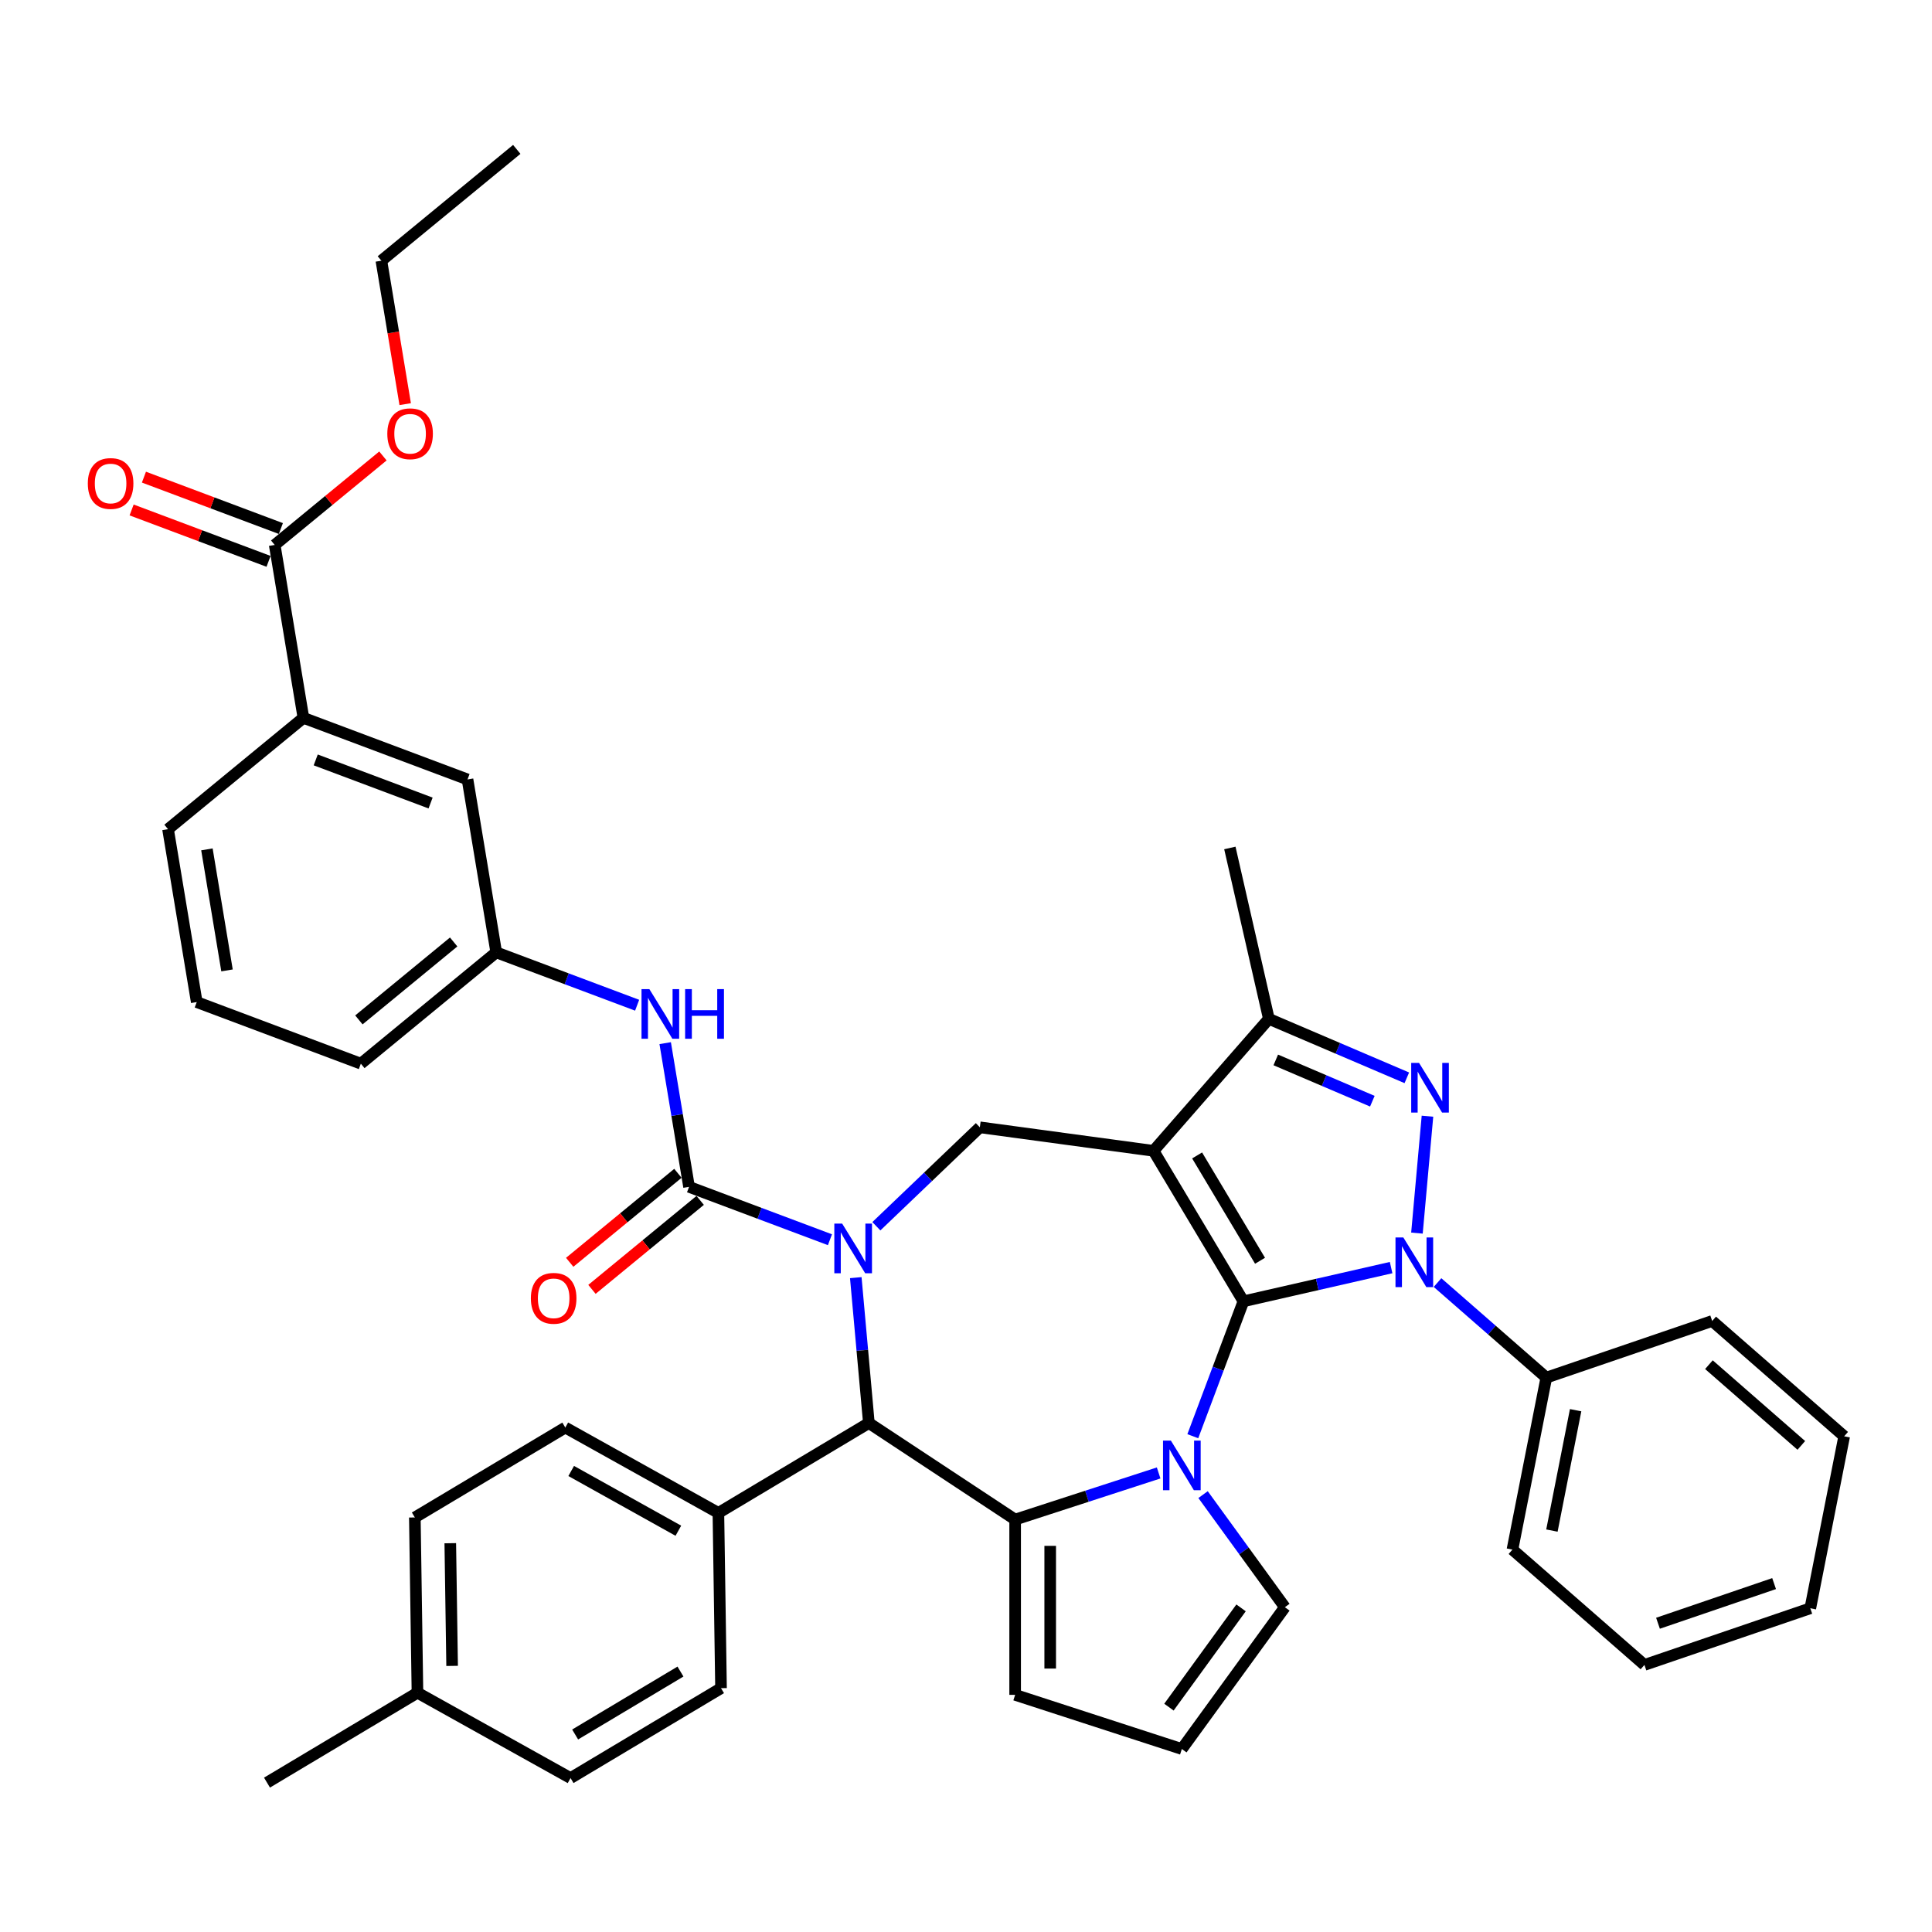 <?xml version='1.0' encoding='iso-8859-1'?>
<svg version='1.1' baseProfile='full'
              xmlns='http://www.w3.org/2000/svg'
                      xmlns:rdkit='http://www.rdkit.org/xml'
                      xmlns:xlink='http://www.w3.org/1999/xlink'
                  xml:space='preserve'
width='1000px' height='1000px' viewBox='0 0 1000 1000'>
<!-- END OF HEADER -->
<rect style='opacity:1.0;fill:#FFFFFF;stroke:none' width='1000' height='1000' x='0' y='0'> </rect>
<path class='bond-0' d='M 643.599,673.554 L 597.067,595.672' style='fill:none;fill-rule:evenodd;stroke:#000000;stroke-width:6px;stroke-linecap:butt;stroke-linejoin:miter;stroke-opacity:1' />
<path class='bond-0' d='M 652.196,652.565 L 619.623,598.048' style='fill:none;fill-rule:evenodd;stroke:#000000;stroke-width:6px;stroke-linecap:butt;stroke-linejoin:miter;stroke-opacity:1' />
<path class='bond-1' d='M 643.599,673.554 L 681.818,664.831' style='fill:none;fill-rule:evenodd;stroke:#000000;stroke-width:6px;stroke-linecap:butt;stroke-linejoin:miter;stroke-opacity:1' />
<path class='bond-1' d='M 681.818,664.831 L 720.036,656.107' style='fill:none;fill-rule:evenodd;stroke:#0000FF;stroke-width:6px;stroke-linecap:butt;stroke-linejoin:miter;stroke-opacity:1' />
<path class='bond-2' d='M 643.599,673.554 L 630.497,708.466' style='fill:none;fill-rule:evenodd;stroke:#000000;stroke-width:6px;stroke-linecap:butt;stroke-linejoin:miter;stroke-opacity:1' />
<path class='bond-2' d='M 630.497,708.466 L 617.394,743.378' style='fill:none;fill-rule:evenodd;stroke:#0000FF;stroke-width:6px;stroke-linecap:butt;stroke-linejoin:miter;stroke-opacity:1' />
<path class='bond-8' d='M 597.067,595.672 L 656.758,527.351' style='fill:none;fill-rule:evenodd;stroke:#000000;stroke-width:6px;stroke-linecap:butt;stroke-linejoin:miter;stroke-opacity:1' />
<path class='bond-9' d='M 597.067,595.672 L 507.164,583.494' style='fill:none;fill-rule:evenodd;stroke:#000000;stroke-width:6px;stroke-linecap:butt;stroke-linejoin:miter;stroke-opacity:1' />
<path class='bond-4' d='M 733.409,638.251 L 738.855,577.743' style='fill:none;fill-rule:evenodd;stroke:#0000FF;stroke-width:6px;stroke-linecap:butt;stroke-linejoin:miter;stroke-opacity:1' />
<path class='bond-14' d='M 744.06,663.86 L 772.215,688.458' style='fill:none;fill-rule:evenodd;stroke:#0000FF;stroke-width:6px;stroke-linecap:butt;stroke-linejoin:miter;stroke-opacity:1' />
<path class='bond-14' d='M 772.215,688.458 L 800.37,713.056' style='fill:none;fill-rule:evenodd;stroke:#000000;stroke-width:6px;stroke-linecap:butt;stroke-linejoin:miter;stroke-opacity:1' />
<path class='bond-5' d='M 599.709,762.395 L 562.574,774.461' style='fill:none;fill-rule:evenodd;stroke:#0000FF;stroke-width:6px;stroke-linecap:butt;stroke-linejoin:miter;stroke-opacity:1' />
<path class='bond-5' d='M 562.574,774.461 L 525.438,786.528' style='fill:none;fill-rule:evenodd;stroke:#000000;stroke-width:6px;stroke-linecap:butt;stroke-linejoin:miter;stroke-opacity:1' />
<path class='bond-12' d='M 622.703,773.607 L 643.875,802.748' style='fill:none;fill-rule:evenodd;stroke:#0000FF;stroke-width:6px;stroke-linecap:butt;stroke-linejoin:miter;stroke-opacity:1' />
<path class='bond-12' d='M 643.875,802.748 L 665.047,831.889' style='fill:none;fill-rule:evenodd;stroke:#000000;stroke-width:6px;stroke-linecap:butt;stroke-linejoin:miter;stroke-opacity:1' />
<path class='bond-3' d='M 453.602,634.705 L 480.383,609.1' style='fill:none;fill-rule:evenodd;stroke:#0000FF;stroke-width:6px;stroke-linecap:butt;stroke-linejoin:miter;stroke-opacity:1' />
<path class='bond-3' d='M 480.383,609.1 L 507.164,583.494' style='fill:none;fill-rule:evenodd;stroke:#000000;stroke-width:6px;stroke-linecap:butt;stroke-linejoin:miter;stroke-opacity:1' />
<path class='bond-6' d='M 429.578,641.682 L 393.115,627.997' style='fill:none;fill-rule:evenodd;stroke:#0000FF;stroke-width:6px;stroke-linecap:butt;stroke-linejoin:miter;stroke-opacity:1' />
<path class='bond-6' d='M 393.115,627.997 L 356.651,614.312' style='fill:none;fill-rule:evenodd;stroke:#000000;stroke-width:6px;stroke-linecap:butt;stroke-linejoin:miter;stroke-opacity:1' />
<path class='bond-42' d='M 442.95,661.304 L 446.336,698.926' style='fill:none;fill-rule:evenodd;stroke:#0000FF;stroke-width:6px;stroke-linecap:butt;stroke-linejoin:miter;stroke-opacity:1' />
<path class='bond-42' d='M 446.336,698.926 L 449.722,736.548' style='fill:none;fill-rule:evenodd;stroke:#000000;stroke-width:6px;stroke-linecap:butt;stroke-linejoin:miter;stroke-opacity:1' />
<path class='bond-40' d='M 728.169,557.873 L 692.463,542.612' style='fill:none;fill-rule:evenodd;stroke:#0000FF;stroke-width:6px;stroke-linecap:butt;stroke-linejoin:miter;stroke-opacity:1' />
<path class='bond-40' d='M 692.463,542.612 L 656.758,527.351' style='fill:none;fill-rule:evenodd;stroke:#000000;stroke-width:6px;stroke-linecap:butt;stroke-linejoin:miter;stroke-opacity:1' />
<path class='bond-40' d='M 710.326,569.98 L 685.332,559.297' style='fill:none;fill-rule:evenodd;stroke:#0000FF;stroke-width:6px;stroke-linecap:butt;stroke-linejoin:miter;stroke-opacity:1' />
<path class='bond-40' d='M 685.332,559.297 L 660.338,548.614' style='fill:none;fill-rule:evenodd;stroke:#000000;stroke-width:6px;stroke-linecap:butt;stroke-linejoin:miter;stroke-opacity:1' />
<path class='bond-7' d='M 525.438,786.528 L 449.722,736.548' style='fill:none;fill-rule:evenodd;stroke:#000000;stroke-width:6px;stroke-linecap:butt;stroke-linejoin:miter;stroke-opacity:1' />
<path class='bond-13' d='M 525.438,786.528 L 525.438,877.251' style='fill:none;fill-rule:evenodd;stroke:#000000;stroke-width:6px;stroke-linecap:butt;stroke-linejoin:miter;stroke-opacity:1' />
<path class='bond-13' d='M 543.583,800.136 L 543.583,863.643' style='fill:none;fill-rule:evenodd;stroke:#000000;stroke-width:6px;stroke-linecap:butt;stroke-linejoin:miter;stroke-opacity:1' />
<path class='bond-10' d='M 356.651,614.312 L 350.475,577.12' style='fill:none;fill-rule:evenodd;stroke:#000000;stroke-width:6px;stroke-linecap:butt;stroke-linejoin:miter;stroke-opacity:1' />
<path class='bond-10' d='M 350.475,577.12 L 344.299,539.928' style='fill:none;fill-rule:evenodd;stroke:#0000FF;stroke-width:6px;stroke-linecap:butt;stroke-linejoin:miter;stroke-opacity:1' />
<path class='bond-17' d='M 350.889,607.304 L 322.882,630.333' style='fill:none;fill-rule:evenodd;stroke:#000000;stroke-width:6px;stroke-linecap:butt;stroke-linejoin:miter;stroke-opacity:1' />
<path class='bond-17' d='M 322.882,630.333 L 294.875,653.362' style='fill:none;fill-rule:evenodd;stroke:#FF0000;stroke-width:6px;stroke-linecap:butt;stroke-linejoin:miter;stroke-opacity:1' />
<path class='bond-17' d='M 362.413,621.319 L 334.406,644.348' style='fill:none;fill-rule:evenodd;stroke:#000000;stroke-width:6px;stroke-linecap:butt;stroke-linejoin:miter;stroke-opacity:1' />
<path class='bond-17' d='M 334.406,644.348 L 306.399,667.377' style='fill:none;fill-rule:evenodd;stroke:#FF0000;stroke-width:6px;stroke-linecap:butt;stroke-linejoin:miter;stroke-opacity:1' />
<path class='bond-16' d='M 449.722,736.548 L 371.841,783.08' style='fill:none;fill-rule:evenodd;stroke:#000000;stroke-width:6px;stroke-linecap:butt;stroke-linejoin:miter;stroke-opacity:1' />
<path class='bond-28' d='M 656.758,527.351 L 636.57,438.902' style='fill:none;fill-rule:evenodd;stroke:#000000;stroke-width:6px;stroke-linecap:butt;stroke-linejoin:miter;stroke-opacity:1' />
<path class='bond-19' d='M 329.777,520.306 L 293.314,506.621' style='fill:none;fill-rule:evenodd;stroke:#0000FF;stroke-width:6px;stroke-linecap:butt;stroke-linejoin:miter;stroke-opacity:1' />
<path class='bond-19' d='M 293.314,506.621 L 256.85,492.936' style='fill:none;fill-rule:evenodd;stroke:#000000;stroke-width:6px;stroke-linecap:butt;stroke-linejoin:miter;stroke-opacity:1' />
<path class='bond-11' d='M 142.187,282.061 L 157.049,371.56' style='fill:none;fill-rule:evenodd;stroke:#000000;stroke-width:6px;stroke-linecap:butt;stroke-linejoin:miter;stroke-opacity:1' />
<path class='bond-21' d='M 145.375,273.568 L 109.937,260.267' style='fill:none;fill-rule:evenodd;stroke:#000000;stroke-width:6px;stroke-linecap:butt;stroke-linejoin:miter;stroke-opacity:1' />
<path class='bond-21' d='M 109.937,260.267 L 74.499,246.967' style='fill:none;fill-rule:evenodd;stroke:#FF0000;stroke-width:6px;stroke-linecap:butt;stroke-linejoin:miter;stroke-opacity:1' />
<path class='bond-21' d='M 139,290.555 L 103.561,277.255' style='fill:none;fill-rule:evenodd;stroke:#000000;stroke-width:6px;stroke-linecap:butt;stroke-linejoin:miter;stroke-opacity:1' />
<path class='bond-21' d='M 103.561,277.255 L 68.123,263.955' style='fill:none;fill-rule:evenodd;stroke:#FF0000;stroke-width:6px;stroke-linecap:butt;stroke-linejoin:miter;stroke-opacity:1' />
<path class='bond-24' d='M 142.187,282.061 L 170.194,259.033' style='fill:none;fill-rule:evenodd;stroke:#000000;stroke-width:6px;stroke-linecap:butt;stroke-linejoin:miter;stroke-opacity:1' />
<path class='bond-24' d='M 170.194,259.033 L 198.202,236.004' style='fill:none;fill-rule:evenodd;stroke:#FF0000;stroke-width:6px;stroke-linecap:butt;stroke-linejoin:miter;stroke-opacity:1' />
<path class='bond-18' d='M 665.047,831.889 L 611.721,905.286' style='fill:none;fill-rule:evenodd;stroke:#000000;stroke-width:6px;stroke-linecap:butt;stroke-linejoin:miter;stroke-opacity:1' />
<path class='bond-18' d='M 642.369,832.234 L 605.041,883.612' style='fill:none;fill-rule:evenodd;stroke:#000000;stroke-width:6px;stroke-linecap:butt;stroke-linejoin:miter;stroke-opacity:1' />
<path class='bond-41' d='M 525.438,877.251 L 611.721,905.286' style='fill:none;fill-rule:evenodd;stroke:#000000;stroke-width:6px;stroke-linecap:butt;stroke-linejoin:miter;stroke-opacity:1' />
<path class='bond-32' d='M 800.37,713.056 L 782.837,802.07' style='fill:none;fill-rule:evenodd;stroke:#000000;stroke-width:6px;stroke-linecap:butt;stroke-linejoin:miter;stroke-opacity:1' />
<path class='bond-32' d='M 815.542,729.915 L 803.269,792.224' style='fill:none;fill-rule:evenodd;stroke:#000000;stroke-width:6px;stroke-linecap:butt;stroke-linejoin:miter;stroke-opacity:1' />
<path class='bond-33' d='M 800.37,713.056 L 886.224,683.734' style='fill:none;fill-rule:evenodd;stroke:#000000;stroke-width:6px;stroke-linecap:butt;stroke-linejoin:miter;stroke-opacity:1' />
<path class='bond-15' d='M 157.049,371.56 L 241.988,403.438' style='fill:none;fill-rule:evenodd;stroke:#000000;stroke-width:6px;stroke-linecap:butt;stroke-linejoin:miter;stroke-opacity:1' />
<path class='bond-15' d='M 163.415,393.329 L 222.872,415.644' style='fill:none;fill-rule:evenodd;stroke:#000000;stroke-width:6px;stroke-linecap:butt;stroke-linejoin:miter;stroke-opacity:1' />
<path class='bond-45' d='M 157.049,371.56 L 86.973,429.18' style='fill:none;fill-rule:evenodd;stroke:#000000;stroke-width:6px;stroke-linecap:butt;stroke-linejoin:miter;stroke-opacity:1' />
<path class='bond-22' d='M 371.841,783.08 L 292.602,738.899' style='fill:none;fill-rule:evenodd;stroke:#000000;stroke-width:6px;stroke-linecap:butt;stroke-linejoin:miter;stroke-opacity:1' />
<path class='bond-22' d='M 351.119,792.301 L 295.651,761.374' style='fill:none;fill-rule:evenodd;stroke:#000000;stroke-width:6px;stroke-linecap:butt;stroke-linejoin:miter;stroke-opacity:1' />
<path class='bond-23' d='M 371.841,783.08 L 373.198,873.794' style='fill:none;fill-rule:evenodd;stroke:#000000;stroke-width:6px;stroke-linecap:butt;stroke-linejoin:miter;stroke-opacity:1' />
<path class='bond-20' d='M 256.85,492.936 L 241.988,403.438' style='fill:none;fill-rule:evenodd;stroke:#000000;stroke-width:6px;stroke-linecap:butt;stroke-linejoin:miter;stroke-opacity:1' />
<path class='bond-31' d='M 256.85,492.936 L 186.774,550.556' style='fill:none;fill-rule:evenodd;stroke:#000000;stroke-width:6px;stroke-linecap:butt;stroke-linejoin:miter;stroke-opacity:1' />
<path class='bond-31' d='M 234.815,487.563 L 185.761,527.897' style='fill:none;fill-rule:evenodd;stroke:#000000;stroke-width:6px;stroke-linecap:butt;stroke-linejoin:miter;stroke-opacity:1' />
<path class='bond-25' d='M 292.602,738.899 L 214.72,785.431' style='fill:none;fill-rule:evenodd;stroke:#000000;stroke-width:6px;stroke-linecap:butt;stroke-linejoin:miter;stroke-opacity:1' />
<path class='bond-26' d='M 373.198,873.794 L 295.316,920.326' style='fill:none;fill-rule:evenodd;stroke:#000000;stroke-width:6px;stroke-linecap:butt;stroke-linejoin:miter;stroke-opacity:1' />
<path class='bond-26' d='M 352.209,865.197 L 297.692,897.77' style='fill:none;fill-rule:evenodd;stroke:#000000;stroke-width:6px;stroke-linecap:butt;stroke-linejoin:miter;stroke-opacity:1' />
<path class='bond-34' d='M 209.73,209.182 L 203.566,172.063' style='fill:none;fill-rule:evenodd;stroke:#FF0000;stroke-width:6px;stroke-linecap:butt;stroke-linejoin:miter;stroke-opacity:1' />
<path class='bond-34' d='M 203.566,172.063 L 197.402,134.943' style='fill:none;fill-rule:evenodd;stroke:#000000;stroke-width:6px;stroke-linecap:butt;stroke-linejoin:miter;stroke-opacity:1' />
<path class='bond-44' d='M 214.72,785.431 L 216.077,876.145' style='fill:none;fill-rule:evenodd;stroke:#000000;stroke-width:6px;stroke-linecap:butt;stroke-linejoin:miter;stroke-opacity:1' />
<path class='bond-44' d='M 233.066,798.767 L 234.016,862.266' style='fill:none;fill-rule:evenodd;stroke:#000000;stroke-width:6px;stroke-linecap:butt;stroke-linejoin:miter;stroke-opacity:1' />
<path class='bond-27' d='M 295.316,920.326 L 216.077,876.145' style='fill:none;fill-rule:evenodd;stroke:#000000;stroke-width:6px;stroke-linecap:butt;stroke-linejoin:miter;stroke-opacity:1' />
<path class='bond-35' d='M 216.077,876.145 L 138.196,922.677' style='fill:none;fill-rule:evenodd;stroke:#000000;stroke-width:6px;stroke-linecap:butt;stroke-linejoin:miter;stroke-opacity:1' />
<path class='bond-29' d='M 86.973,429.18 L 101.835,518.678' style='fill:none;fill-rule:evenodd;stroke:#000000;stroke-width:6px;stroke-linecap:butt;stroke-linejoin:miter;stroke-opacity:1' />
<path class='bond-29' d='M 107.102,439.632 L 117.505,502.281' style='fill:none;fill-rule:evenodd;stroke:#000000;stroke-width:6px;stroke-linecap:butt;stroke-linejoin:miter;stroke-opacity:1' />
<path class='bond-30' d='M 101.835,518.678 L 186.774,550.556' style='fill:none;fill-rule:evenodd;stroke:#000000;stroke-width:6px;stroke-linecap:butt;stroke-linejoin:miter;stroke-opacity:1' />
<path class='bond-37' d='M 782.837,802.07 L 851.158,861.761' style='fill:none;fill-rule:evenodd;stroke:#000000;stroke-width:6px;stroke-linecap:butt;stroke-linejoin:miter;stroke-opacity:1' />
<path class='bond-38' d='M 886.224,683.734 L 954.545,743.424' style='fill:none;fill-rule:evenodd;stroke:#000000;stroke-width:6px;stroke-linecap:butt;stroke-linejoin:miter;stroke-opacity:1' />
<path class='bond-38' d='M 884.534,706.352 L 932.359,748.135' style='fill:none;fill-rule:evenodd;stroke:#000000;stroke-width:6px;stroke-linecap:butt;stroke-linejoin:miter;stroke-opacity:1' />
<path class='bond-36' d='M 197.402,134.943 L 267.478,77.323' style='fill:none;fill-rule:evenodd;stroke:#000000;stroke-width:6px;stroke-linecap:butt;stroke-linejoin:miter;stroke-opacity:1' />
<path class='bond-43' d='M 851.158,861.761 L 937.013,832.438' style='fill:none;fill-rule:evenodd;stroke:#000000;stroke-width:6px;stroke-linecap:butt;stroke-linejoin:miter;stroke-opacity:1' />
<path class='bond-43' d='M 858.172,840.191 L 918.27,819.665' style='fill:none;fill-rule:evenodd;stroke:#000000;stroke-width:6px;stroke-linecap:butt;stroke-linejoin:miter;stroke-opacity:1' />
<path class='bond-39' d='M 954.545,743.424 L 937.013,832.438' style='fill:none;fill-rule:evenodd;stroke:#000000;stroke-width:6px;stroke-linecap:butt;stroke-linejoin:miter;stroke-opacity:1' />
<path  class='atom-2' d='M 726.369 640.519
L 734.788 654.128
Q 735.623 655.471, 736.966 657.902
Q 738.308 660.333, 738.381 660.479
L 738.381 640.519
L 741.792 640.519
L 741.792 666.212
L 738.272 666.212
L 729.236 651.334
Q 728.183 649.592, 727.058 647.596
Q 725.97 645.6, 725.643 644.983
L 725.643 666.212
L 722.305 666.212
L 722.305 640.519
L 726.369 640.519
' fill='#0000FF'/>
<path  class='atom-3' d='M 606.042 745.646
L 614.461 759.255
Q 615.296 760.597, 616.638 763.029
Q 617.981 765.46, 618.054 765.605
L 618.054 745.646
L 621.465 745.646
L 621.465 771.339
L 617.945 771.339
L 608.909 756.46
Q 607.856 754.718, 606.731 752.722
Q 605.643 750.727, 605.316 750.11
L 605.316 771.339
L 601.977 771.339
L 601.977 745.646
L 606.042 745.646
' fill='#0000FF'/>
<path  class='atom-4' d='M 435.911 633.343
L 444.33 646.952
Q 445.164 648.295, 446.507 650.726
Q 447.85 653.157, 447.922 653.302
L 447.922 633.343
L 451.334 633.343
L 451.334 659.036
L 447.814 659.036
L 438.777 644.158
Q 437.725 642.416, 436.6 640.42
Q 435.511 638.424, 435.185 637.807
L 435.185 659.036
L 431.846 659.036
L 431.846 633.343
L 435.911 633.343
' fill='#0000FF'/>
<path  class='atom-5' d='M 734.501 550.161
L 742.921 563.769
Q 743.755 565.112, 745.098 567.544
Q 746.441 569.975, 746.513 570.12
L 746.513 550.161
L 749.924 550.161
L 749.924 575.854
L 746.404 575.854
L 737.368 560.975
Q 736.316 559.233, 735.191 557.237
Q 734.102 555.241, 733.776 554.625
L 733.776 575.854
L 730.437 575.854
L 730.437 550.161
L 734.501 550.161
' fill='#0000FF'/>
<path  class='atom-11' d='M 336.11 511.967
L 344.529 525.576
Q 345.364 526.918, 346.706 529.35
Q 348.049 531.781, 348.122 531.926
L 348.122 511.967
L 351.533 511.967
L 351.533 537.66
L 348.013 537.66
L 338.977 522.781
Q 337.924 521.04, 336.799 519.044
Q 335.711 517.048, 335.384 516.431
L 335.384 537.66
L 332.045 537.66
L 332.045 511.967
L 336.11 511.967
' fill='#0000FF'/>
<path  class='atom-11' d='M 354.617 511.967
L 358.101 511.967
L 358.101 522.89
L 371.238 522.89
L 371.238 511.967
L 374.722 511.967
L 374.722 537.66
L 371.238 537.66
L 371.238 525.793
L 358.101 525.793
L 358.101 537.66
L 354.617 537.66
L 354.617 511.967
' fill='#0000FF'/>
<path  class='atom-18' d='M 274.781 672.004
Q 274.781 665.835, 277.829 662.388
Q 280.877 658.94, 286.575 658.94
Q 292.272 658.94, 295.32 662.388
Q 298.369 665.835, 298.369 672.004
Q 298.369 678.246, 295.284 681.803
Q 292.2 685.323, 286.575 685.323
Q 280.914 685.323, 277.829 681.803
Q 274.781 678.282, 274.781 672.004
M 286.575 682.419
Q 290.494 682.419, 292.599 679.807
Q 294.74 677.157, 294.74 672.004
Q 294.74 666.96, 292.599 664.42
Q 290.494 661.843, 286.575 661.843
Q 282.655 661.843, 280.514 664.384
Q 278.41 666.924, 278.41 672.004
Q 278.41 677.194, 280.514 679.807
Q 282.655 682.419, 286.575 682.419
' fill='#FF0000'/>
<path  class='atom-22' d='M 45.455 250.256
Q 45.455 244.087, 48.503 240.639
Q 51.551 237.192, 57.249 237.192
Q 62.946 237.192, 65.994 240.639
Q 69.043 244.087, 69.043 250.256
Q 69.043 256.498, 65.958 260.054
Q 62.873 263.574, 57.249 263.574
Q 51.587 263.574, 48.503 260.054
Q 45.455 256.534, 45.455 250.256
M 57.249 260.671
Q 61.168 260.671, 63.273 258.058
Q 65.414 255.409, 65.414 250.256
Q 65.414 245.212, 63.273 242.672
Q 61.168 240.095, 57.249 240.095
Q 53.329 240.095, 51.188 242.635
Q 49.084 245.176, 49.084 250.256
Q 49.084 255.445, 51.188 258.058
Q 53.329 260.671, 57.249 260.671
' fill='#FF0000'/>
<path  class='atom-25' d='M 200.47 224.514
Q 200.47 218.345, 203.518 214.897
Q 206.566 211.45, 212.264 211.45
Q 217.961 211.45, 221.01 214.897
Q 224.058 218.345, 224.058 224.514
Q 224.058 230.756, 220.973 234.312
Q 217.889 237.832, 212.264 237.832
Q 206.603 237.832, 203.518 234.312
Q 200.47 230.792, 200.47 224.514
M 212.264 234.929
Q 216.183 234.929, 218.288 232.316
Q 220.429 229.667, 220.429 224.514
Q 220.429 219.47, 218.288 216.93
Q 216.183 214.353, 212.264 214.353
Q 208.345 214.353, 206.203 216.893
Q 204.099 219.433, 204.099 224.514
Q 204.099 229.703, 206.203 232.316
Q 208.345 234.929, 212.264 234.929
' fill='#FF0000'/>
</svg>
